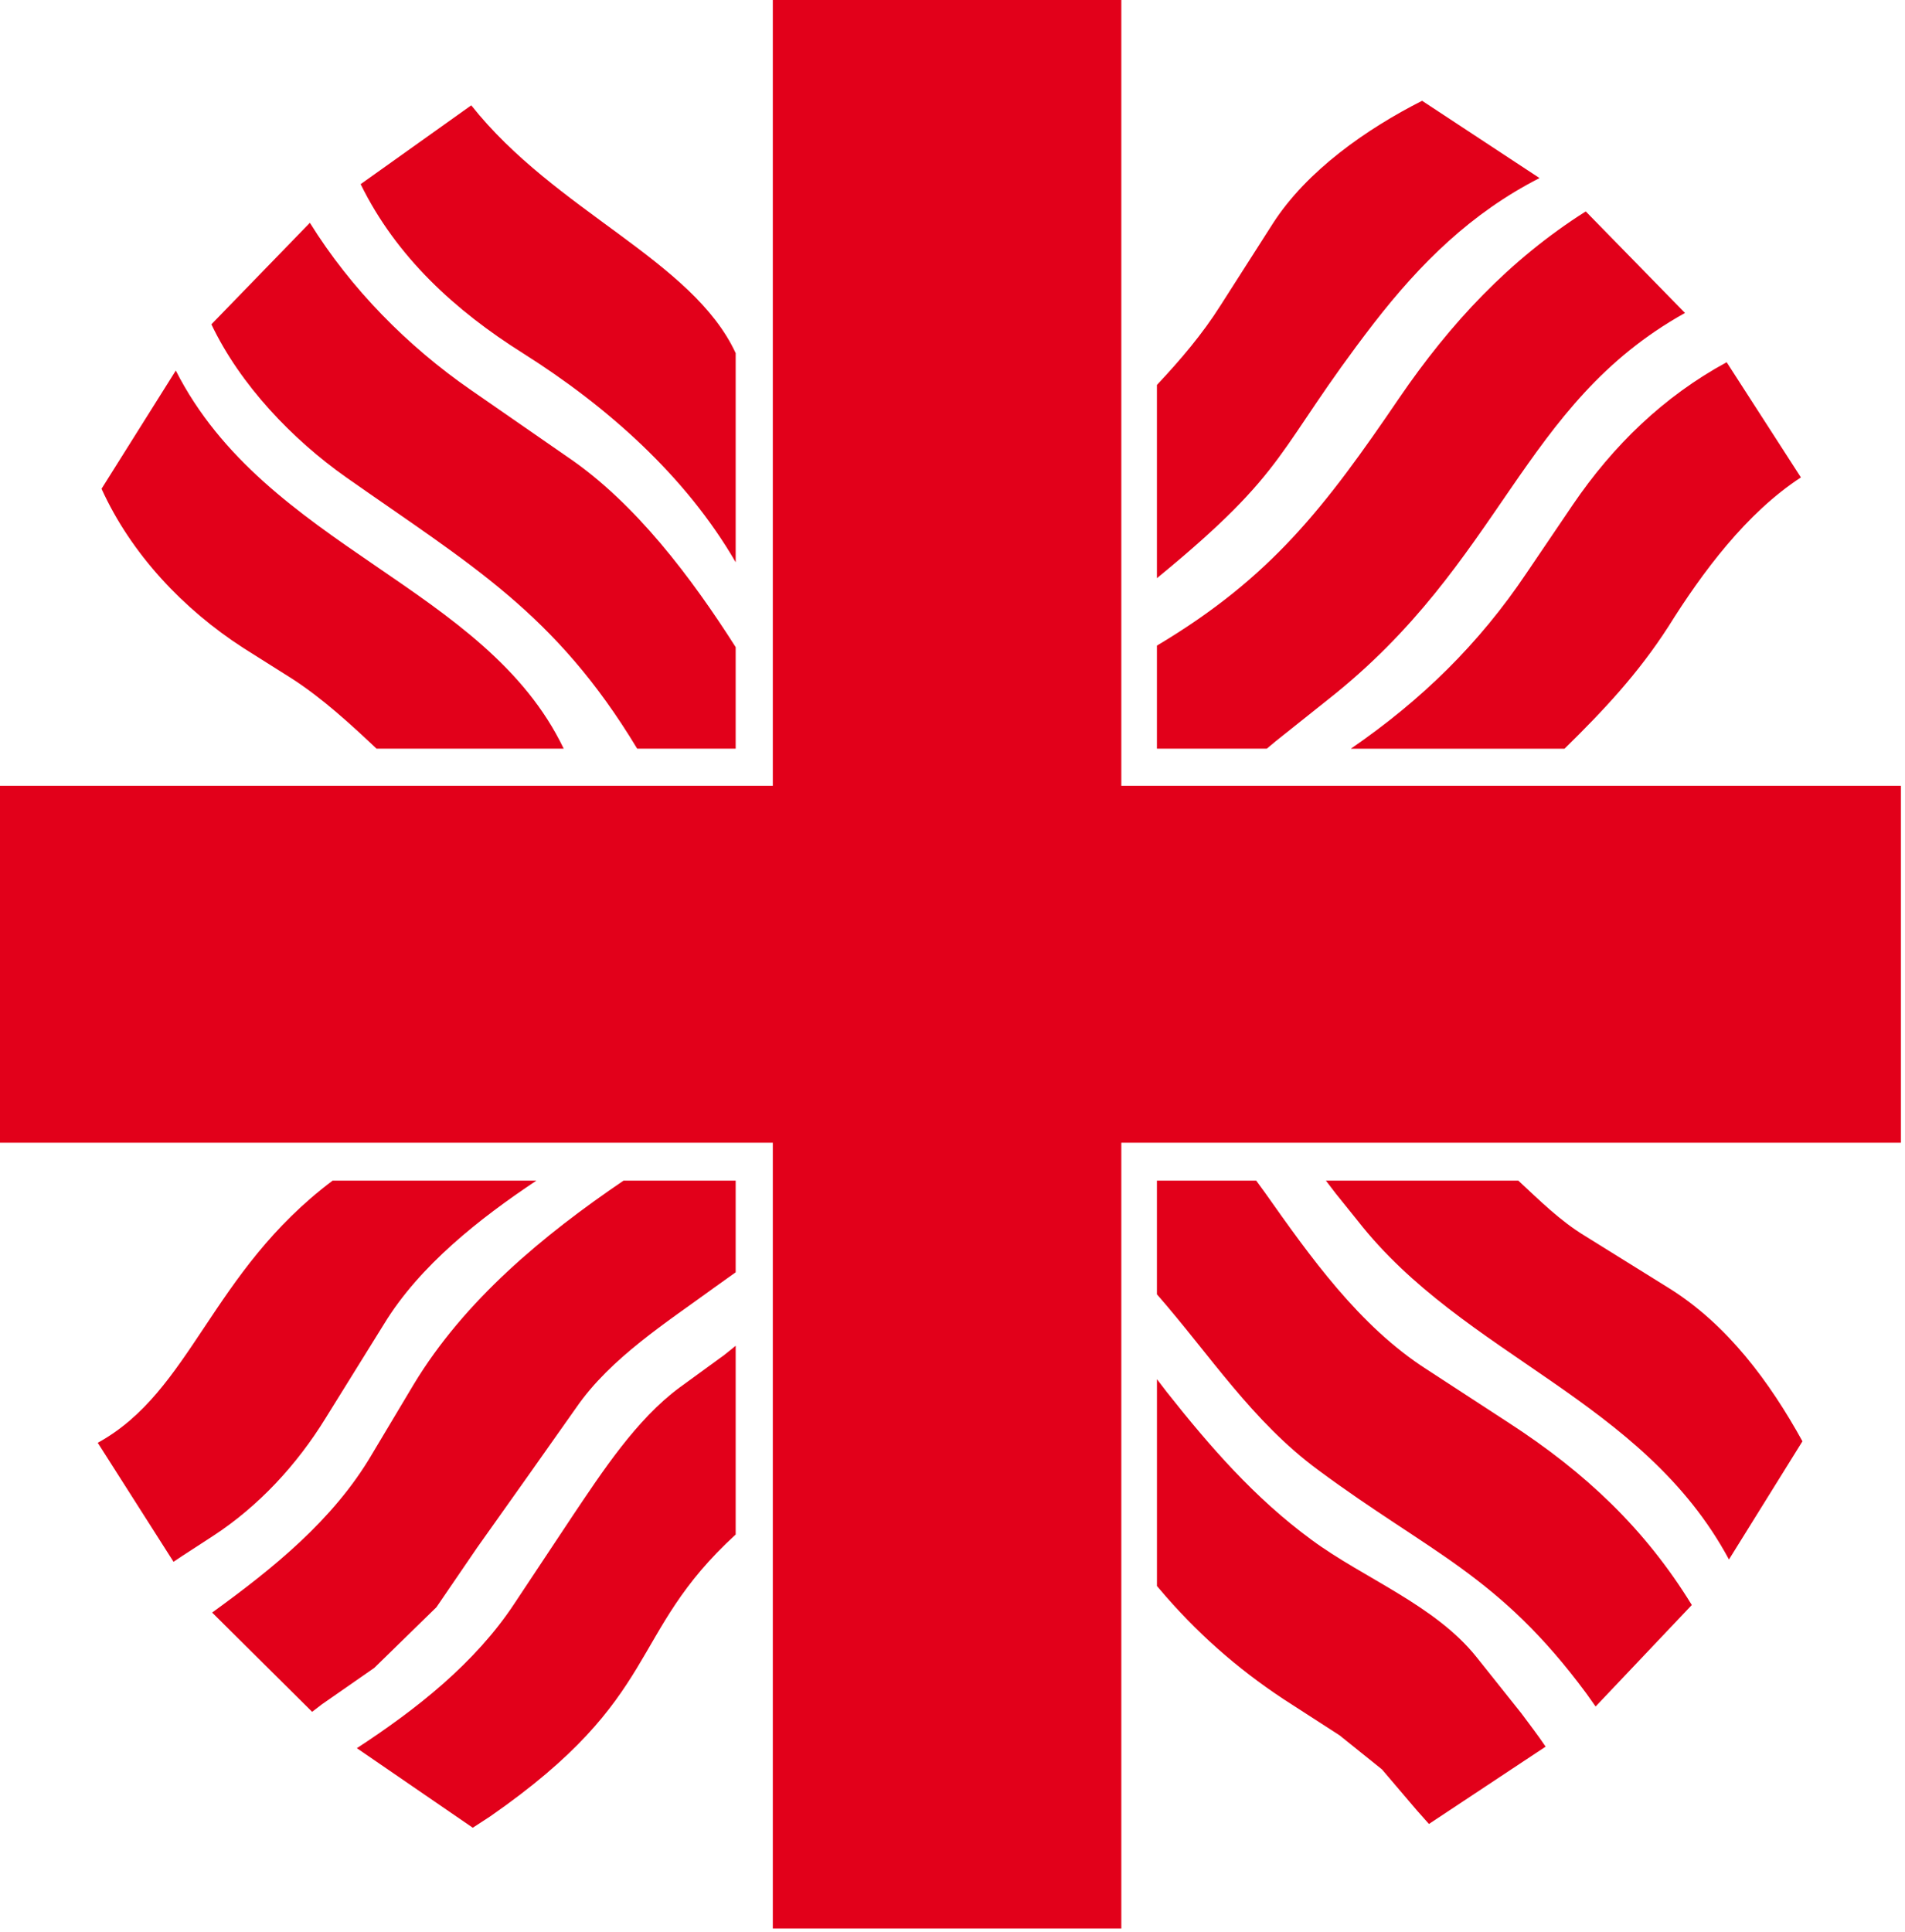 <?xml version="1.0" encoding="UTF-8"?> <svg xmlns="http://www.w3.org/2000/svg" width="430" height="436" viewBox="0 0 430 436" fill="none"> <path fill-rule="evenodd" clip-rule="evenodd" d="M0 177.345H174.44V0H253.107V177.345H429.081V257.894H253.107V435.239H174.44V257.894H0V177.345Z" fill="#E2001A"></path> <path fill-rule="evenodd" clip-rule="evenodd" d="M84.997 168.964C79.011 163.32 72.853 157.677 66.014 153.23L54.899 146.219C41.389 137.499 29.588 125.013 22.92 110.307L39.679 83.625C60.032 123.646 109.626 132.195 127.241 168.964H84.997Z" fill="#E2001A"></path> <path fill-rule="evenodd" clip-rule="evenodd" d="M143.828 168.964C125.359 138.352 106.373 127.58 78.157 107.74C66.017 99.192 54.216 86.873 47.716 73.195L69.947 50.279C79.181 65.157 92.006 78.153 106.373 88.073L128.093 103.122C143.485 113.555 156.139 130.485 166.058 146.048V168.964H143.828Z" fill="#E2001A"></path> <path fill-rule="evenodd" clip-rule="evenodd" d="M166.059 126.895C154.772 107.399 136.985 91.665 118.003 79.696C102.783 70.119 89.444 57.976 81.405 41.56L106.374 23.773C125.356 47.714 156.31 58.661 166.059 79.696V126.895Z" fill="#E2001A"></path> <path fill-rule="evenodd" clip-rule="evenodd" d="M261.141 130.486V86.874C266.445 81.231 271.403 75.416 275.504 68.92L287.305 50.451C295 38.479 308.511 29.074 320.997 22.745L347.504 40.189C332.108 48.056 320.654 59.343 310.049 73.021C287.651 102.098 291.585 105.517 261.141 130.486Z" fill="#E2001A"></path> <path fill-rule="evenodd" clip-rule="evenodd" d="M261.141 168.964V145.705C286.966 130.314 299.105 114.408 315.864 89.782C327.322 73.02 340.661 58.657 357.937 47.713L380.339 70.629C343.227 91.325 339.294 126.723 299.791 157.849L287.99 167.254L285.938 168.964H261.141Z" fill="#E2001A"></path> <path fill-rule="evenodd" clip-rule="evenodd" d="M304.921 168.965C320.83 158.021 333.826 145.364 344.599 129.291L355.029 113.899C364.095 100.56 375.553 89.445 389.745 81.749L406.504 107.745C394.189 115.784 384.27 129.123 376.578 141.434C369.735 152.039 362.043 160.245 353.148 168.969H304.921V168.965Z" fill="#E2001A"></path> <path fill-rule="evenodd" clip-rule="evenodd" d="M75.076 266.447H121.079C108.254 274.996 94.744 285.601 86.706 298.772L73.538 319.979C67.038 330.58 58.318 339.985 48.056 346.657L41.216 351.101L39.164 352.468L22.063 325.614C43.269 313.989 47.545 287.139 75.076 266.447Z" fill="#E2001A"></path> <path fill-rule="evenodd" clip-rule="evenodd" d="M140.746 266.447H166.058V287.139L161.267 290.559C150.491 298.426 137.837 306.461 130.141 317.576L119.026 333.314L107.74 349.22L98.505 362.73L84.481 376.415L72.68 384.621L70.457 386.331L47.883 363.929C61.565 354.006 75.247 343.062 83.967 328.185L93.373 312.447C104.834 293.464 122.617 278.758 140.746 266.447Z" fill="#E2001A"></path> <path fill-rule="evenodd" clip-rule="evenodd" d="M166.059 303.721V346.312C141.433 368.881 149.814 382.731 110.65 409.927L106.717 412.489L80.553 394.535C93.892 385.819 107.231 375.385 116.126 361.875L129.294 342.036C135.965 332.112 143.661 320.319 153.409 313.13L163.5 305.781L166.059 303.721Z" fill="#E2001A"></path> <path fill-rule="evenodd" clip-rule="evenodd" d="M261.141 311.254L263.364 314.156C273.113 326.474 283.204 338.1 296.032 347.505C307.833 356.229 323.906 362.215 333.315 374.016L343.402 386.666C345.287 389.232 347.168 391.627 348.878 394.19L322.543 411.638L319.809 408.561L311.942 399.327L302.365 391.631L291.76 384.784C280.987 377.945 271.582 369.914 263.201 360.334L261.148 357.939V311.254H261.141Z" fill="#E2001A"></path> <path fill-rule="evenodd" clip-rule="evenodd" d="M261.141 266.447H283.546L285.427 269.014C295.69 283.549 306.805 299.279 322.025 309.031L340.665 321.174C357.77 332.29 371.276 344.943 381.878 362.223L360.161 385.132L358.109 382.23C338.27 355.377 322.707 350.423 297.567 331.776C282.689 320.832 273.113 305.787 261.141 292.105V266.447Z" fill="#E2001A"></path> <path fill-rule="evenodd" clip-rule="evenodd" d="M299.282 266.447H342.718C347.509 270.895 352.124 275.51 357.771 278.933L376.753 290.734C389.921 298.94 399.498 311.94 406.851 325.275L390.264 351.954C370.767 315.702 330.411 306.126 306.463 275.51L301.505 269.353L299.282 266.447Z" fill="#E2001A"></path> </svg> 